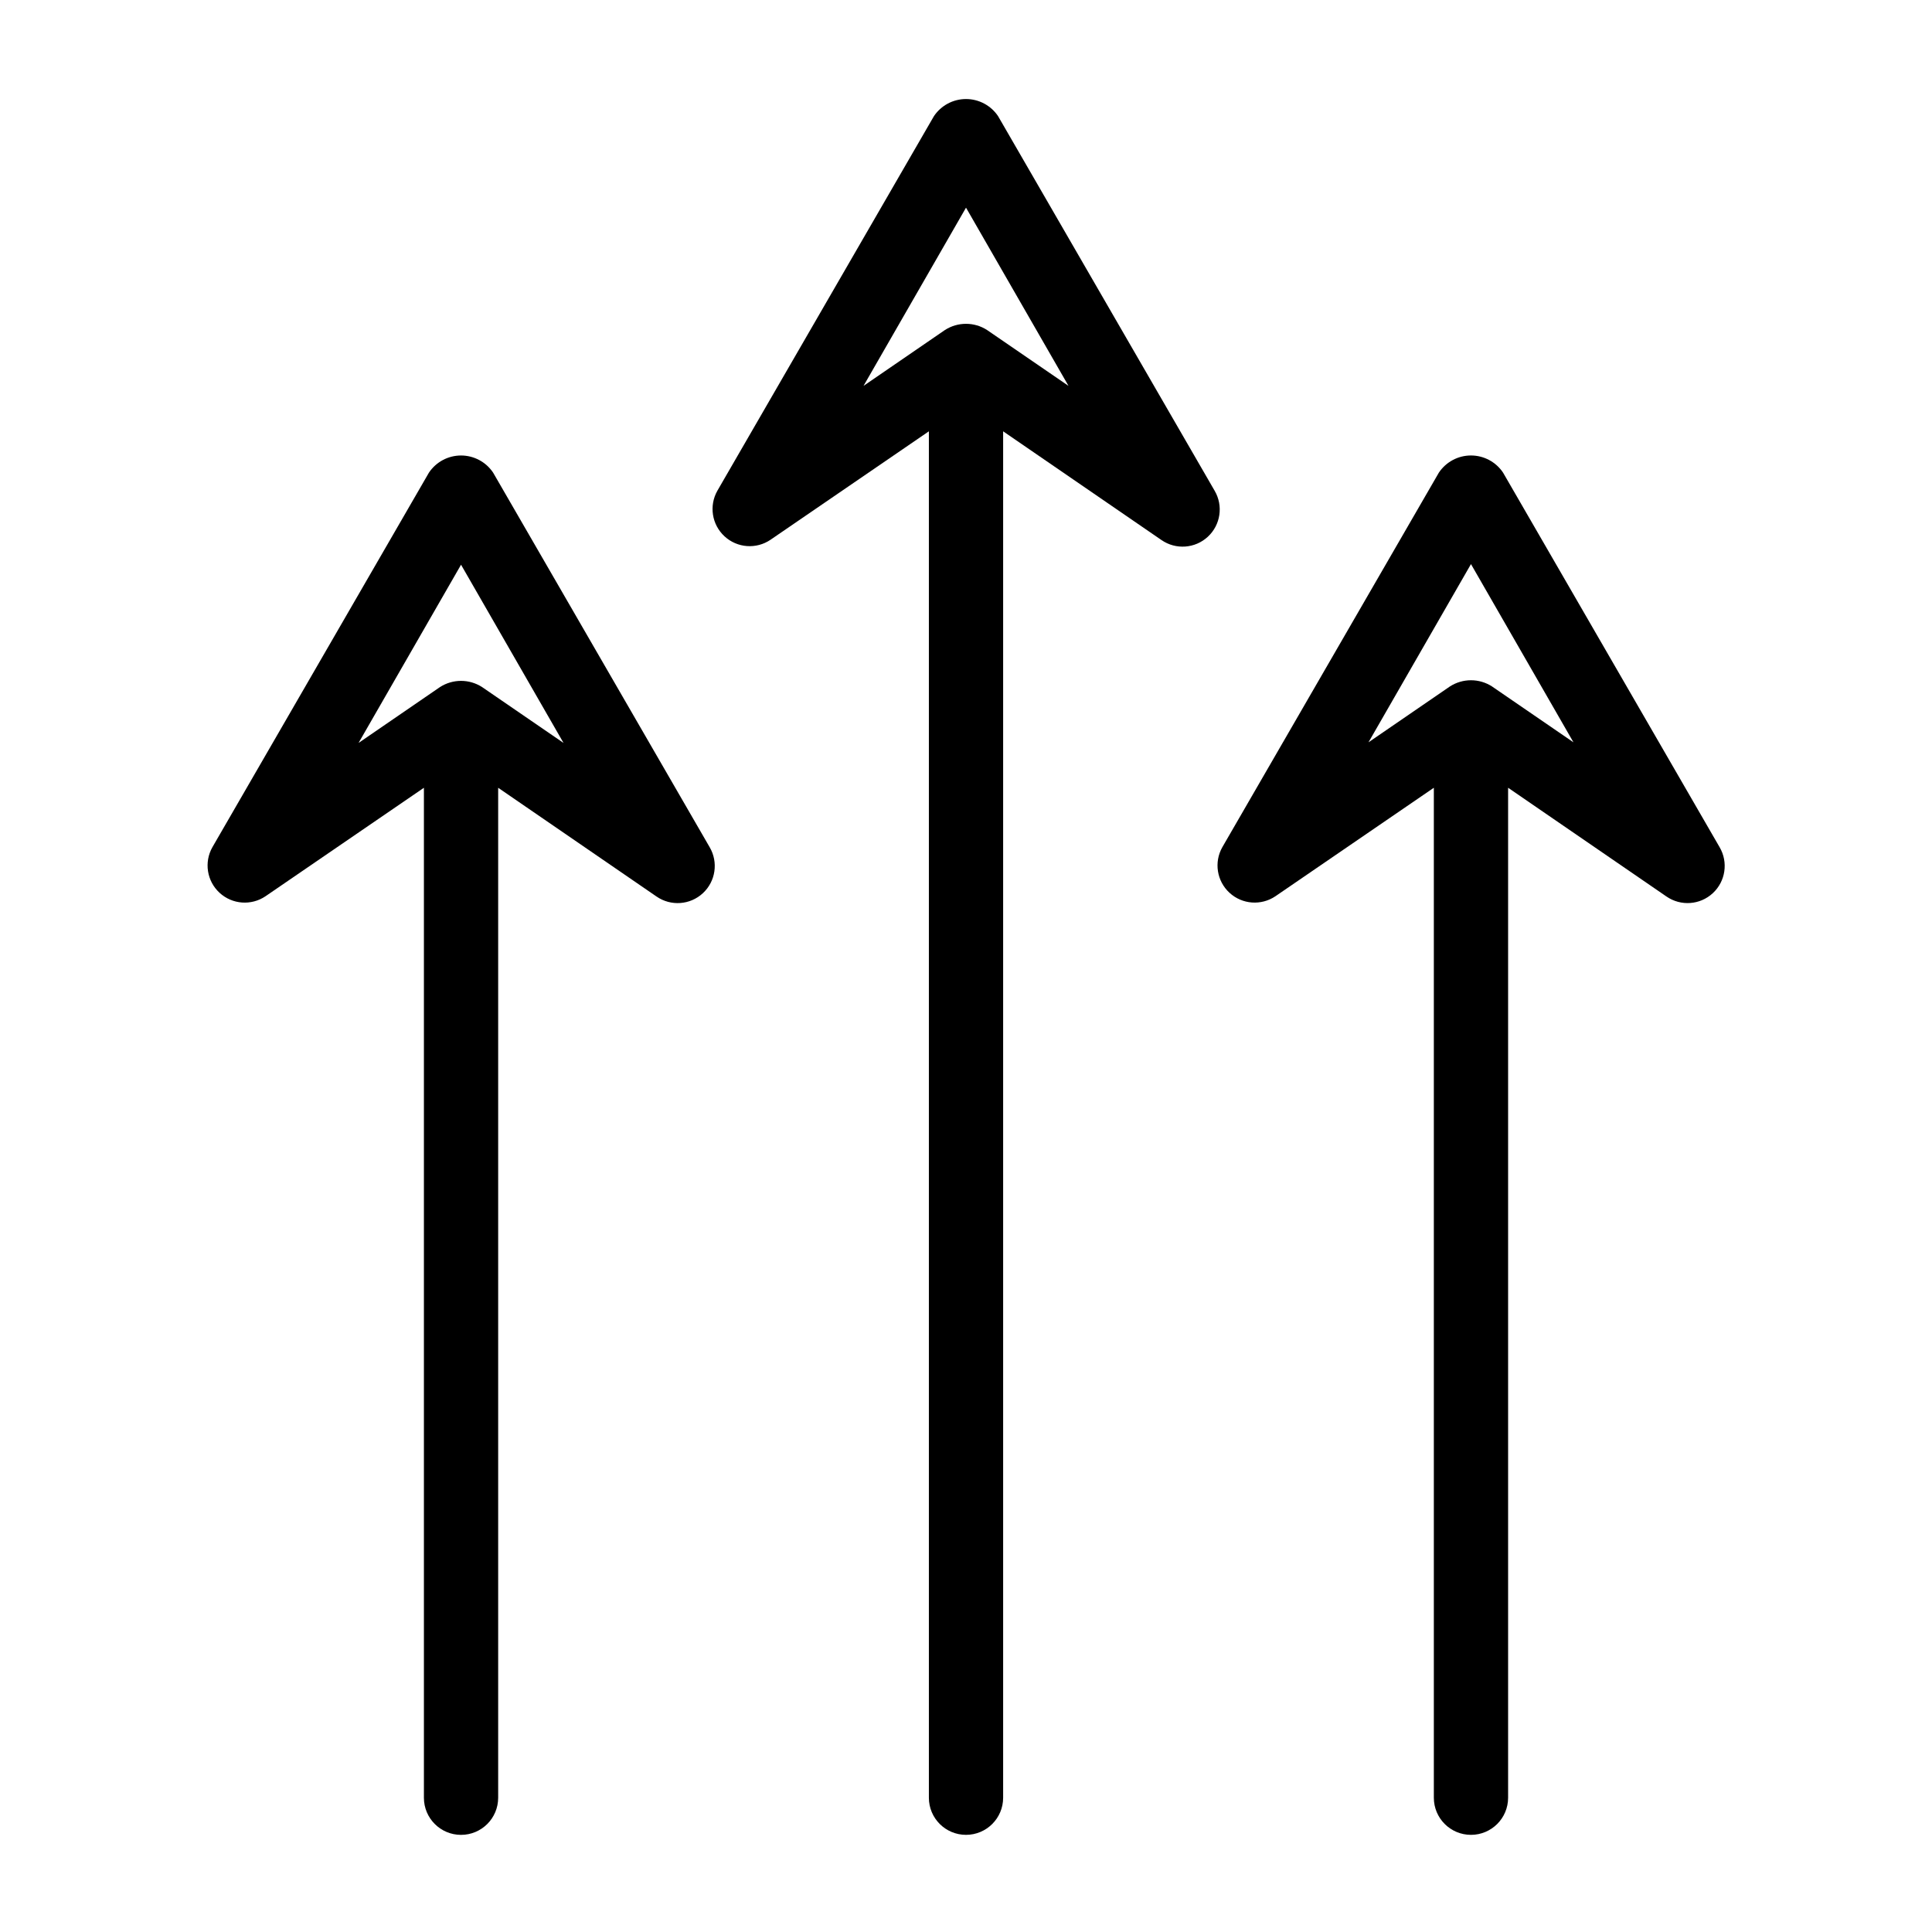 <?xml version="1.0" encoding="UTF-8"?>
<!-- Uploaded to: SVG Find, www.svgrepo.com, Generator: SVG Find Mixer Tools -->
<svg fill="#000000" width="800px" height="800px" version="1.1" viewBox="144 144 512 512" xmlns="http://www.w3.org/2000/svg">
 <g>
  <path d="m465.89 274.05-57.387-99.266c-1.898-2.836-5.09-4.539-8.5-4.539-3.414 0-6.602 1.703-8.504 4.539l-57.387 99.266c-2.254 3.977-1.469 8.984 1.895 12.082 3.359 3.102 8.414 3.477 12.195 0.906l41.961-28.734v362.11c0 5.438 4.402 9.84 9.84 9.84 5.434 0 9.84-4.402 9.84-9.84v-362.11l41.957 28.812c3.797 2.629 8.91 2.266 12.293-0.875 3.387-3.137 4.133-8.211 1.797-12.191zm-60.301-42.586v-0.004c-3.402-2.191-7.773-2.191-11.176 0l-21.57 14.801 27.16-47.23 27.16 47.23z"/>
  <path d="m274.68 269.25c-1.898-2.836-5.09-4.539-8.5-4.539-3.414 0-6.606 1.703-8.504 4.539l-57.387 99.266c-2.254 3.977-1.469 8.984 1.895 12.082 3.359 3.098 8.414 3.473 12.195 0.906l41.961-28.734v267.65c0 5.438 4.402 9.84 9.84 9.84 5.434 0 9.84-4.402 9.84-9.84v-267.65l41.957 28.812c3.797 2.629 8.91 2.266 12.293-0.875 3.387-3.137 4.133-8.211 1.797-12.191zm-2.914 56.836c-3.402-2.195-7.773-2.195-11.176 0l-21.57 14.801 27.16-47.23 27.16 47.23z"/>
  <path d="m599.71 368.51-57.387-99.266c-1.898-2.836-5.09-4.539-8.5-4.539-3.414 0-6.602 1.703-8.504 4.539l-57.387 99.266c-2.254 3.977-1.469 8.984 1.895 12.082 3.359 3.098 8.414 3.473 12.195 0.906l41.961-28.734v267.65c0 5.438 4.402 9.84 9.84 9.84 5.434 0 9.84-4.402 9.84-9.84v-267.65l41.957 28.812c3.797 2.629 8.91 2.266 12.293-0.875 3.387-3.137 4.133-8.211 1.797-12.191zm-60.301-42.586v-0.004c-3.402-2.195-7.773-2.195-11.176 0l-21.57 14.801 27.16-47.23 27.16 47.23z"/>
 </g>
</svg>
